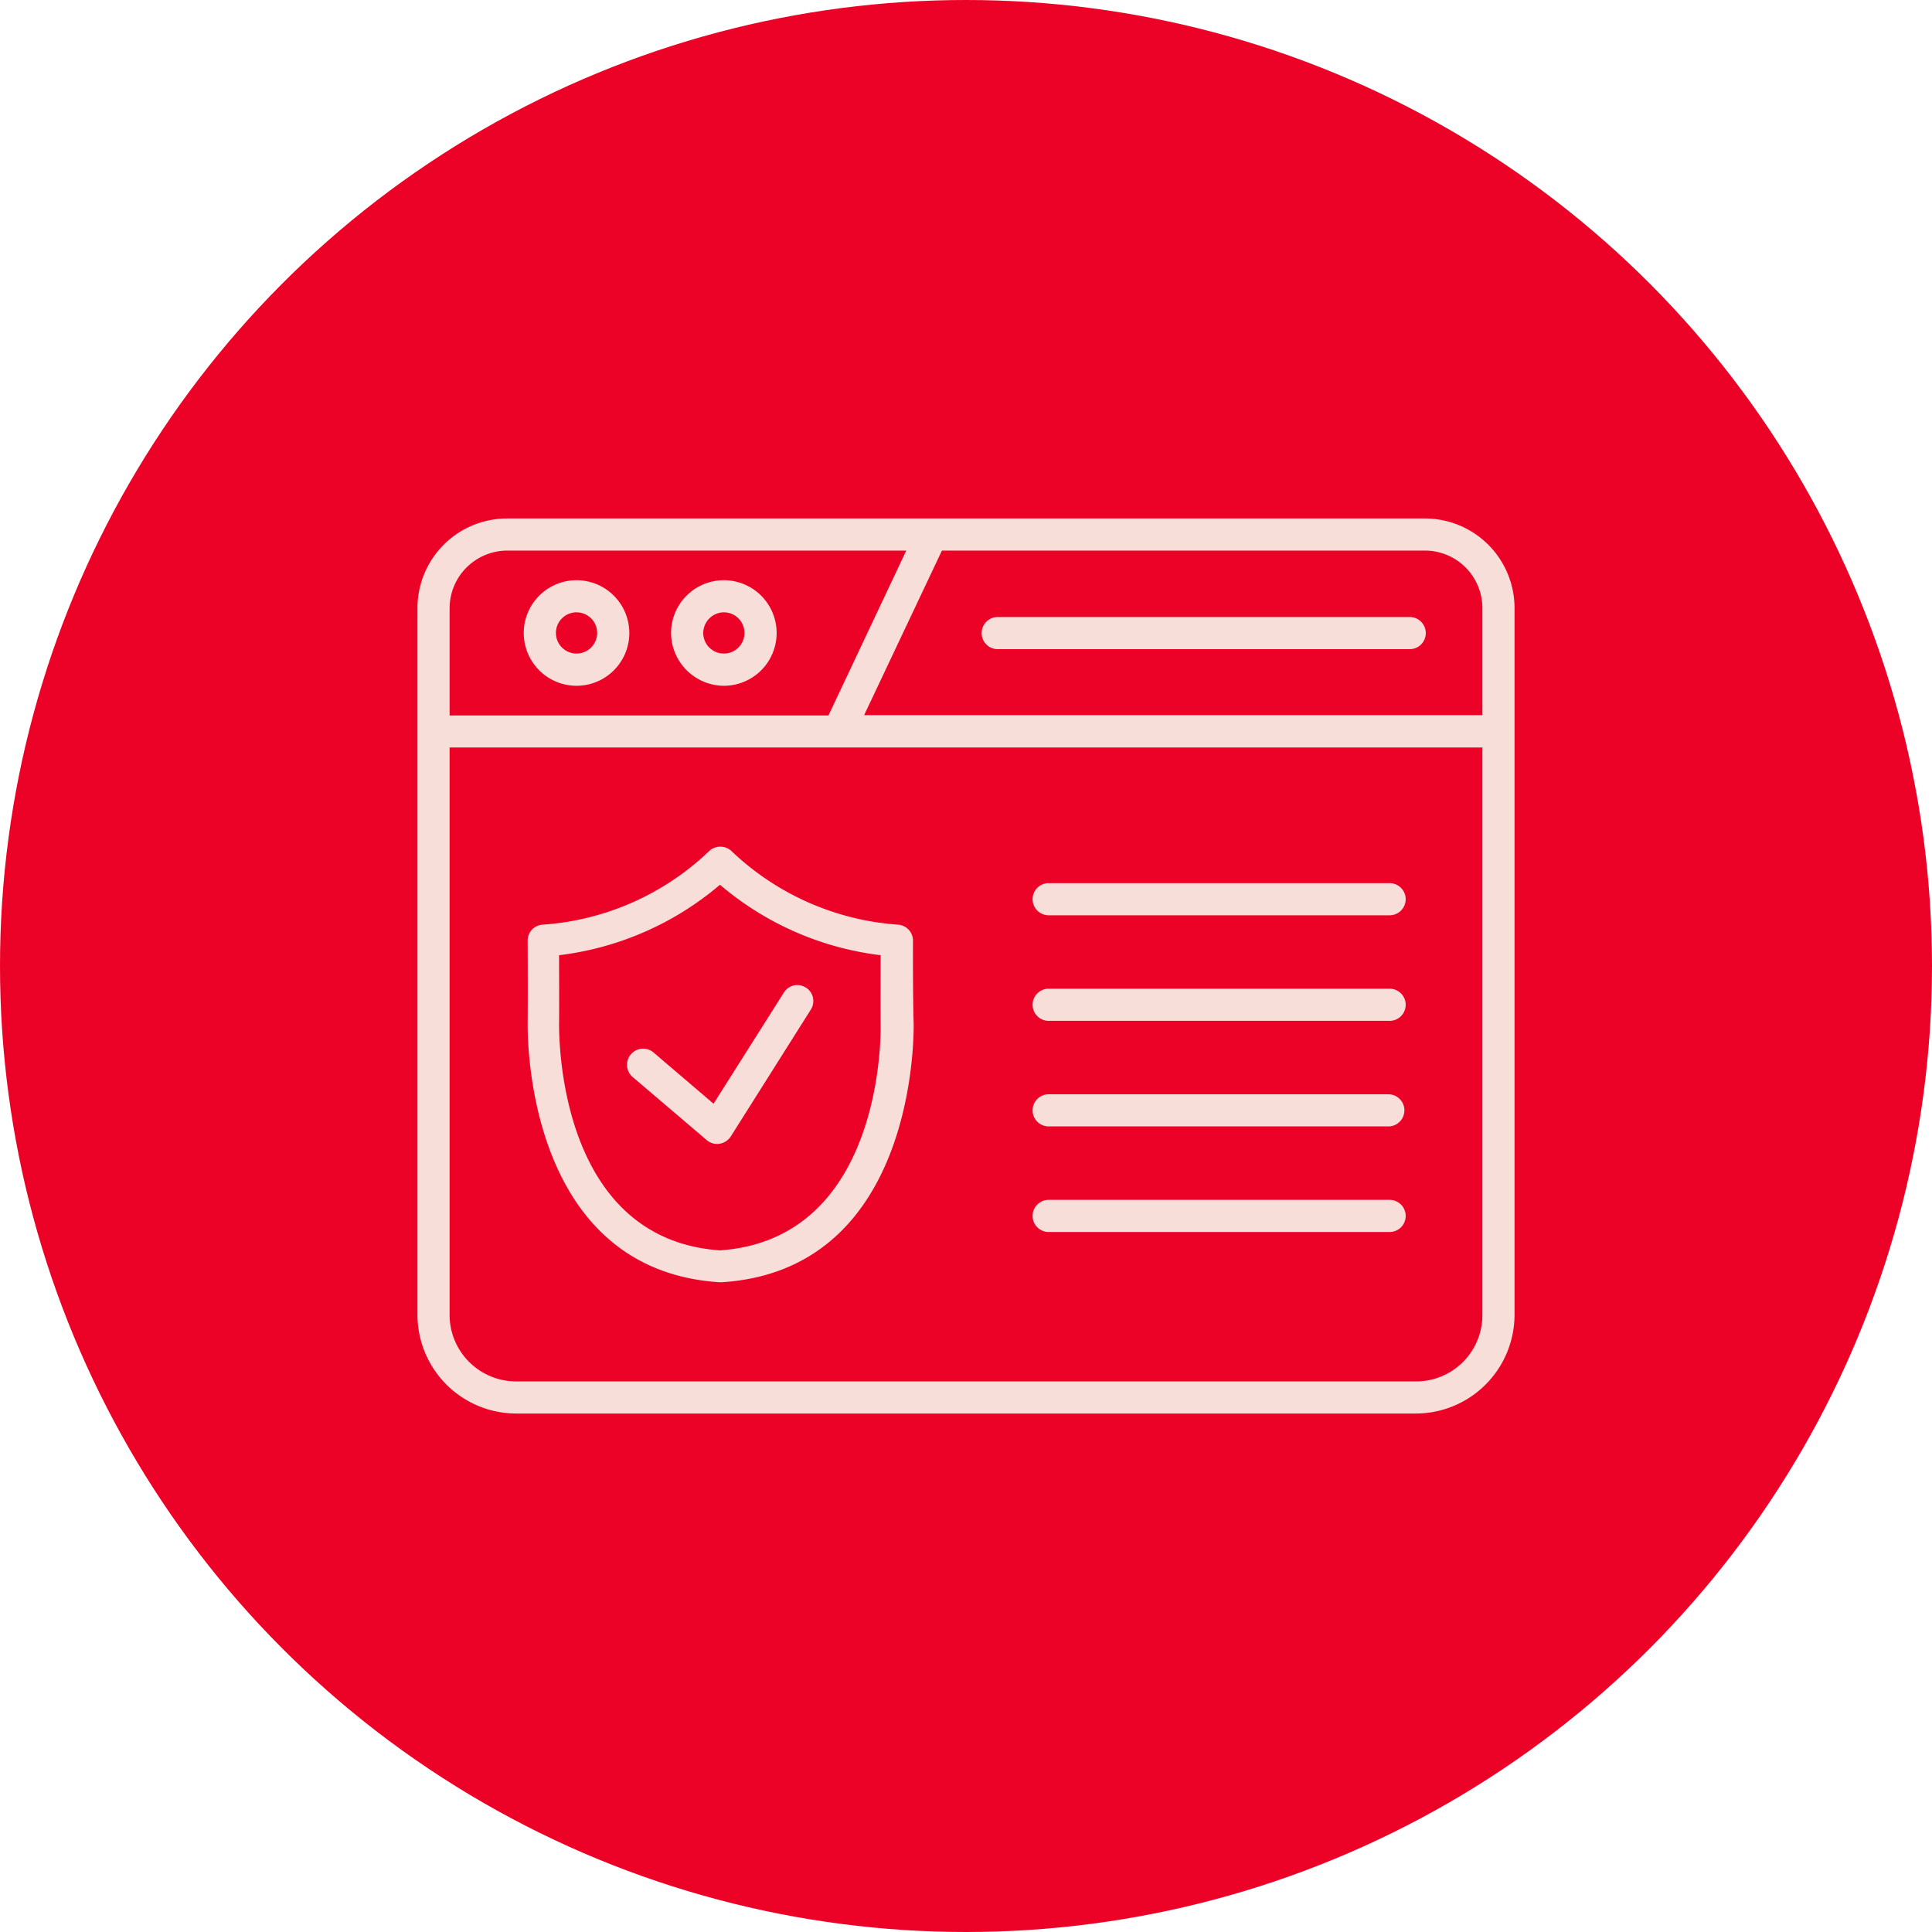 <svg xmlns="http://www.w3.org/2000/svg" xmlns:xlink="http://www.w3.org/1999/xlink" width="75" height="75" viewBox="0 0 75 75">
  <defs>
    <clipPath id="clip-path">
      <rect  width="75" height="75" transform="translate(1043 6784)" fill="#f0f0f0"/>
    </clipPath>
  </defs>
  <g  transform="translate(-1043 -6784)" clip-path="url(#clip-path)">
    <g id="Icons" transform="translate(1043 6784)">
      <circle  cx="37.5" cy="37.5" r="37.5" transform="translate(0 0)" fill="#EC0127"/>
      <g >
        <path  d="M55.319,20.127H19.681A3.479,3.479,0,0,0,16.206,23.6V51.042a3.837,3.837,0,0,0,3.831,3.831H54.963a3.837,3.837,0,0,0,3.831-3.831V23.6A3.479,3.479,0,0,0,55.319,20.127ZM57.546,23.6v4.161h-24l3.02-6.388H55.319A2.234,2.234,0,0,1,57.546,23.6ZM19.681,21.374h15.5l-3.02,6.4H17.454V23.61A2.242,2.242,0,0,1,19.681,21.374ZM54.963,53.626H20.037a2.586,2.586,0,0,1-2.584-2.584V29.018H57.546V51.051A2.572,2.572,0,0,1,54.963,53.626Z" fill="#f8ded8"/>
        <path  d="M22.381,26.622a2.049,2.049,0,1,0-2.049-2.049h0A2.049,2.049,0,0,0,22.381,26.622Zm0-2.851a.8.8,0,1,1-.8.8A.8.8,0,0,1,22.381,23.77Z" fill="#f8ded8"/>
        <path  d="M28.1,26.622a2.049,2.049,0,1,0-2.049-2.049h0A2.061,2.061,0,0,0,28.1,26.622Zm0-2.851a.8.8,0,1,1-.8.8A.81.81,0,0,1,28.1,23.77Z" fill="#f8ded8"/>
        <path  d="M38.756,25.2H54.7a.624.624,0,1,0,0-1.247H38.756a.624.624,0,1,0,0,1.247Z" fill="#f8ded8"/>
        <path  d="M35.442,36.52a.622.622,0,0,0-.57-.624,10.423,10.423,0,0,1-6.45-2.833.637.637,0,0,0-.909-.009l-.009.009a10.374,10.374,0,0,1-6.45,2.833.616.616,0,0,0-.57.624s.009,2.067,0,3.216c-.009.98.134,9.569,7.448,10.041h.089c7.315-.472,7.457-9.07,7.448-10.041-.036-1.149-.027-3.216-.027-3.216ZM27.949,48.539c-6.139-.428-6.246-7.929-6.246-8.785.009-.775,0-1.969,0-2.673a11.81,11.81,0,0,0,6.246-2.735,11.782,11.782,0,0,0,6.237,2.735c0,.695-.009,1.889,0,2.673.018.855-.1,8.357-6.237,8.785Z" fill="#f8ded8"/>
        <path  d="M53.92,34.284H40.734a.624.624,0,1,0,0,1.247H53.92a.624.624,0,1,0,0-1.247Z" fill="#f8ded8"/>
        <path  d="M53.92,38.382H40.734a.624.624,0,1,0,0,1.247H53.92a.624.624,0,1,0,0-1.247Z" fill="#f8ded8"/>
        <path  d="M53.92,42.48H40.734a.624.624,0,1,0,0,1.247H53.92a.624.624,0,0,0,0-1.247Z" fill="#f8ded8"/>
        <path  d="M53.92,46.579H40.734a.624.624,0,1,0,0,1.247H53.92a.624.624,0,1,0,0-1.247Z" fill="#f8ded8"/>
        <path  d="M31.281,38.337a.611.611,0,0,0-.855.2h0L27.7,42.846l-2.343-2a.626.626,0,0,0-.811.953l2.887,2.459a.624.624,0,0,0,.4.151.366.366,0,0,0,.1-.009.639.639,0,0,0,.437-.285l3.109-4.927a.619.619,0,0,0-.2-.855Z" fill="#f8ded8"/>
      </g>
    </g>
  </g>
</svg>
